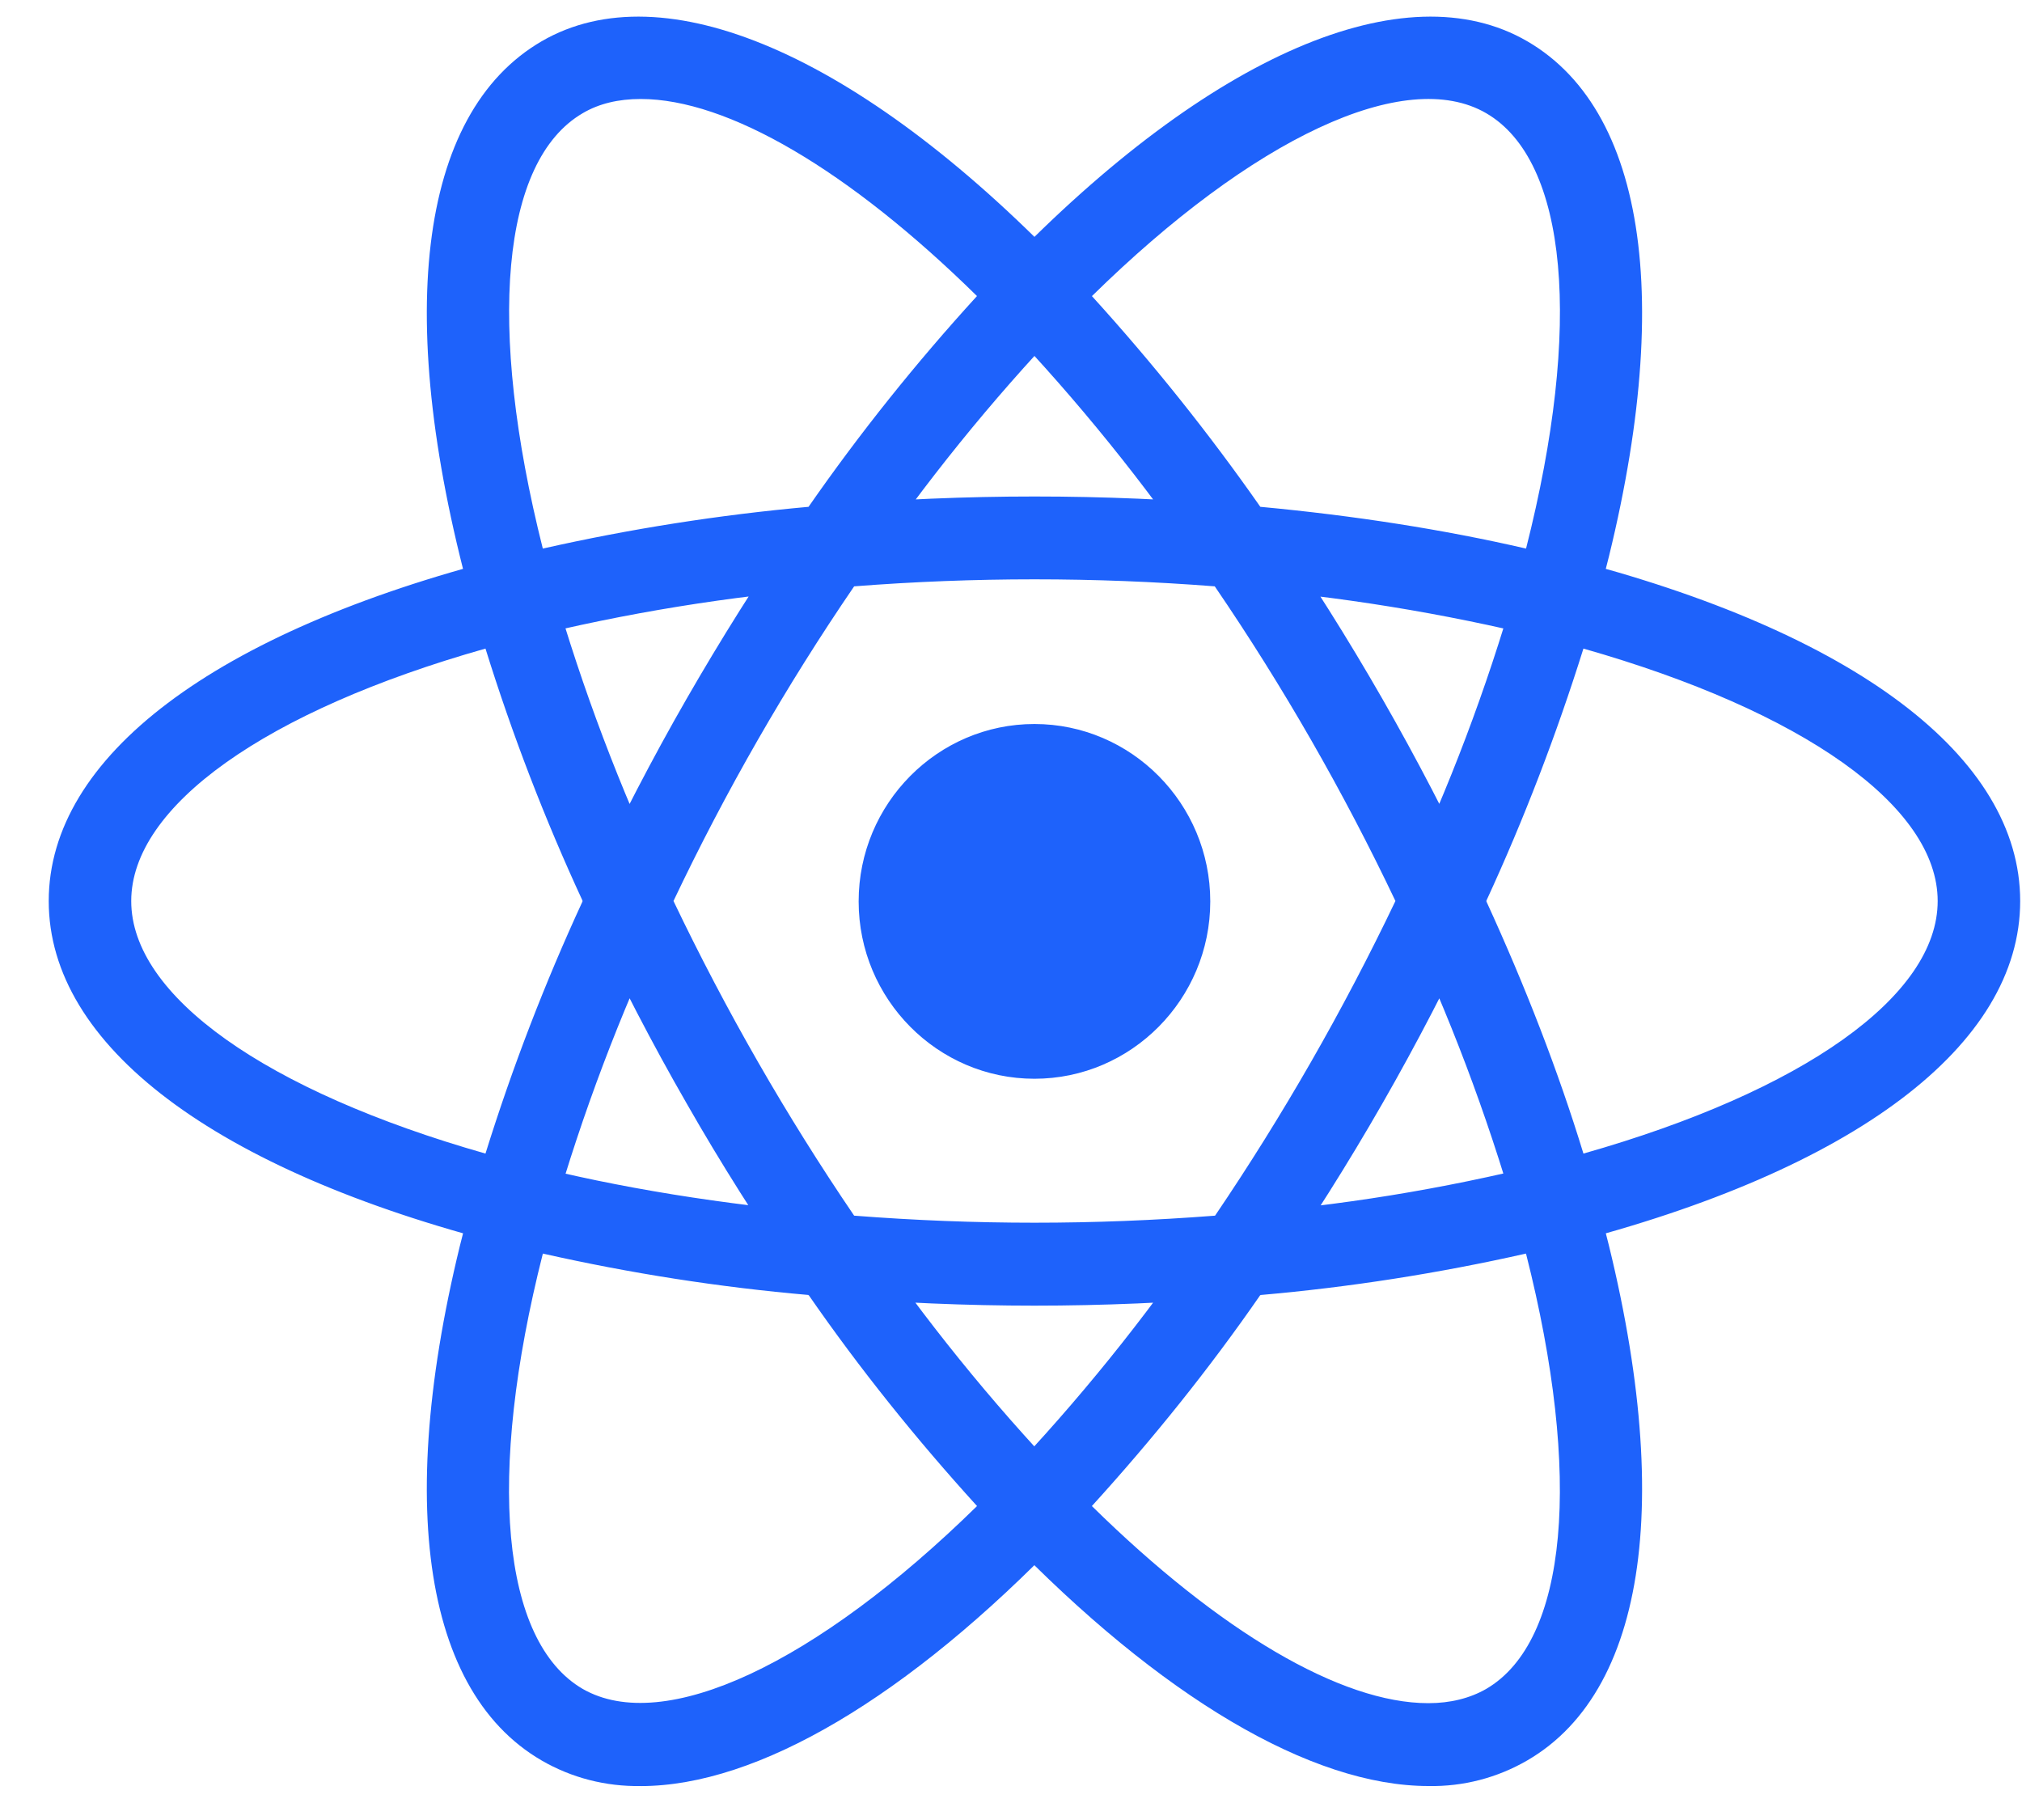<svg width="40" height="36" viewBox="0 0 40 36" fill="none" xmlns="http://www.w3.org/2000/svg">
<path d="M20.464 14.321C18.547 14.321 16.986 15.896 16.986 17.83C16.986 19.763 18.547 21.338 20.464 21.338C22.381 21.338 23.942 19.763 23.942 17.83C23.942 15.896 22.381 14.321 20.464 14.321ZM10.726 24.802L9.958 24.61C4.245 23.15 0.964 20.679 0.964 17.823C0.964 14.968 4.246 12.497 9.958 11.037L10.726 10.845L10.942 11.613C11.52 13.623 12.262 15.582 13.158 17.478L13.322 17.823L13.158 18.175C12.263 20.063 11.52 22.023 10.942 24.04L10.726 24.802ZM9.604 12.829C5.261 14.058 2.596 15.946 2.596 17.823C2.596 19.701 5.262 21.581 9.604 22.818C10.137 21.108 10.778 19.444 11.527 17.823C10.777 16.203 10.136 14.539 9.604 12.829ZM30.202 24.802L29.986 24.034C29.408 22.024 28.666 20.065 27.77 18.175L27.606 17.823L27.77 17.472C28.665 15.584 29.408 13.624 29.986 11.607L30.202 10.845L30.97 11.037C36.683 12.497 39.964 14.968 39.964 17.823C39.964 20.679 36.682 23.15 30.97 24.61L30.202 24.802ZM29.401 17.823C30.182 19.526 30.829 21.198 31.324 22.818C35.673 21.583 38.332 19.701 38.332 17.823C38.332 15.946 35.665 14.066 31.324 12.829C30.79 14.531 30.149 16.203 29.401 17.823ZM9.59 12.823L9.374 12.054C7.768 6.343 8.257 2.246 10.714 0.817C13.126 -0.585 16.992 1.073 21.048 5.274L21.6 5.844L21.048 6.414C19.607 7.925 18.293 9.552 17.112 11.28L16.89 11.593L16.509 11.625C14.434 11.791 12.376 12.124 10.358 12.625L9.59 12.823ZM12.675 1.958C12.237 1.958 11.85 2.048 11.526 2.24C9.913 3.181 9.628 6.446 10.738 10.851C12.471 10.46 14.223 10.185 15.995 10.025C17.01 8.564 18.128 7.169 19.327 5.856C16.794 3.366 14.395 1.958 12.675 1.958ZM28.259 35.328C28.253 35.328 28.253 35.328 28.259 35.328C25.942 35.328 22.965 33.573 19.88 30.372L19.328 29.802L19.88 29.232C21.321 27.721 22.634 26.094 23.815 24.366L24.031 24.052L24.413 24.014C26.488 23.855 28.545 23.521 30.57 23.015L31.338 22.823L31.553 23.591C33.16 29.303 32.671 33.394 30.214 34.821C29.617 35.167 28.944 35.341 28.259 35.328ZM21.6 29.79C24.132 32.28 26.532 33.689 28.252 33.689H28.258C28.689 33.689 29.077 33.593 29.401 33.407C31.013 32.466 31.306 29.201 30.188 24.796C28.455 25.187 26.697 25.462 24.932 25.616C23.917 27.083 22.799 28.471 21.6 29.79ZM31.338 12.823L30.57 12.625C28.545 12.126 26.488 11.793 24.413 11.625L24.031 11.593L23.815 11.28C22.634 9.552 21.321 7.925 19.88 6.414L19.328 5.844L19.88 5.274C23.936 1.073 27.802 -0.585 30.214 0.817C32.671 2.245 33.16 6.343 31.553 12.054L31.338 12.823ZM24.933 10.025C26.787 10.198 28.552 10.473 30.189 10.851C31.307 6.446 31.015 3.18 29.402 2.24C27.796 1.305 24.775 2.739 21.601 5.857C22.8 7.177 23.912 8.566 24.933 10.026V10.025ZM12.675 35.328C11.989 35.34 11.31 35.168 10.714 34.822C8.257 33.395 7.768 29.303 9.374 23.593L9.59 22.824L10.358 23.016C12.237 23.497 14.307 23.829 16.509 24.016L16.89 24.054L17.106 24.367C18.287 26.096 19.601 27.722 21.042 29.233L21.594 29.803L21.042 30.373C17.963 33.575 14.986 35.329 12.675 35.329V35.328ZM10.739 24.796C9.622 29.201 9.914 32.467 11.527 33.407C13.133 34.329 16.148 32.908 19.328 29.79C18.129 28.471 17.011 27.081 15.996 25.615C14.225 25.461 12.473 25.187 10.739 24.796ZM20.464 25.826C19.125 25.826 17.753 25.768 16.376 25.653L15.995 25.621L15.773 25.301C14.999 24.174 14.262 23.016 13.583 21.825C12.897 20.634 12.269 19.418 11.685 18.175L11.521 17.823L11.685 17.472C12.269 16.23 12.898 15.013 13.583 13.822C14.256 12.651 14.992 11.479 15.773 10.346L15.995 10.026L16.376 9.994C19.099 9.763 21.835 9.763 24.552 9.994L24.933 10.026L25.155 10.346C26.71 12.599 28.081 14.988 29.242 17.472L29.407 17.823L29.242 18.175C28.081 20.66 26.716 23.048 25.155 25.301L24.933 25.621L24.552 25.653C23.18 25.768 21.803 25.826 20.464 25.826ZM16.897 24.046C19.296 24.232 21.631 24.232 24.037 24.046C25.377 22.068 26.57 19.987 27.605 17.822C26.576 15.659 25.383 13.578 24.031 11.598C21.657 11.413 19.271 11.413 16.897 11.598C15.545 13.576 14.351 15.658 13.323 17.822C14.358 19.986 15.551 22.067 16.897 24.046Z" fill="#1E62FB"/>
</svg>
